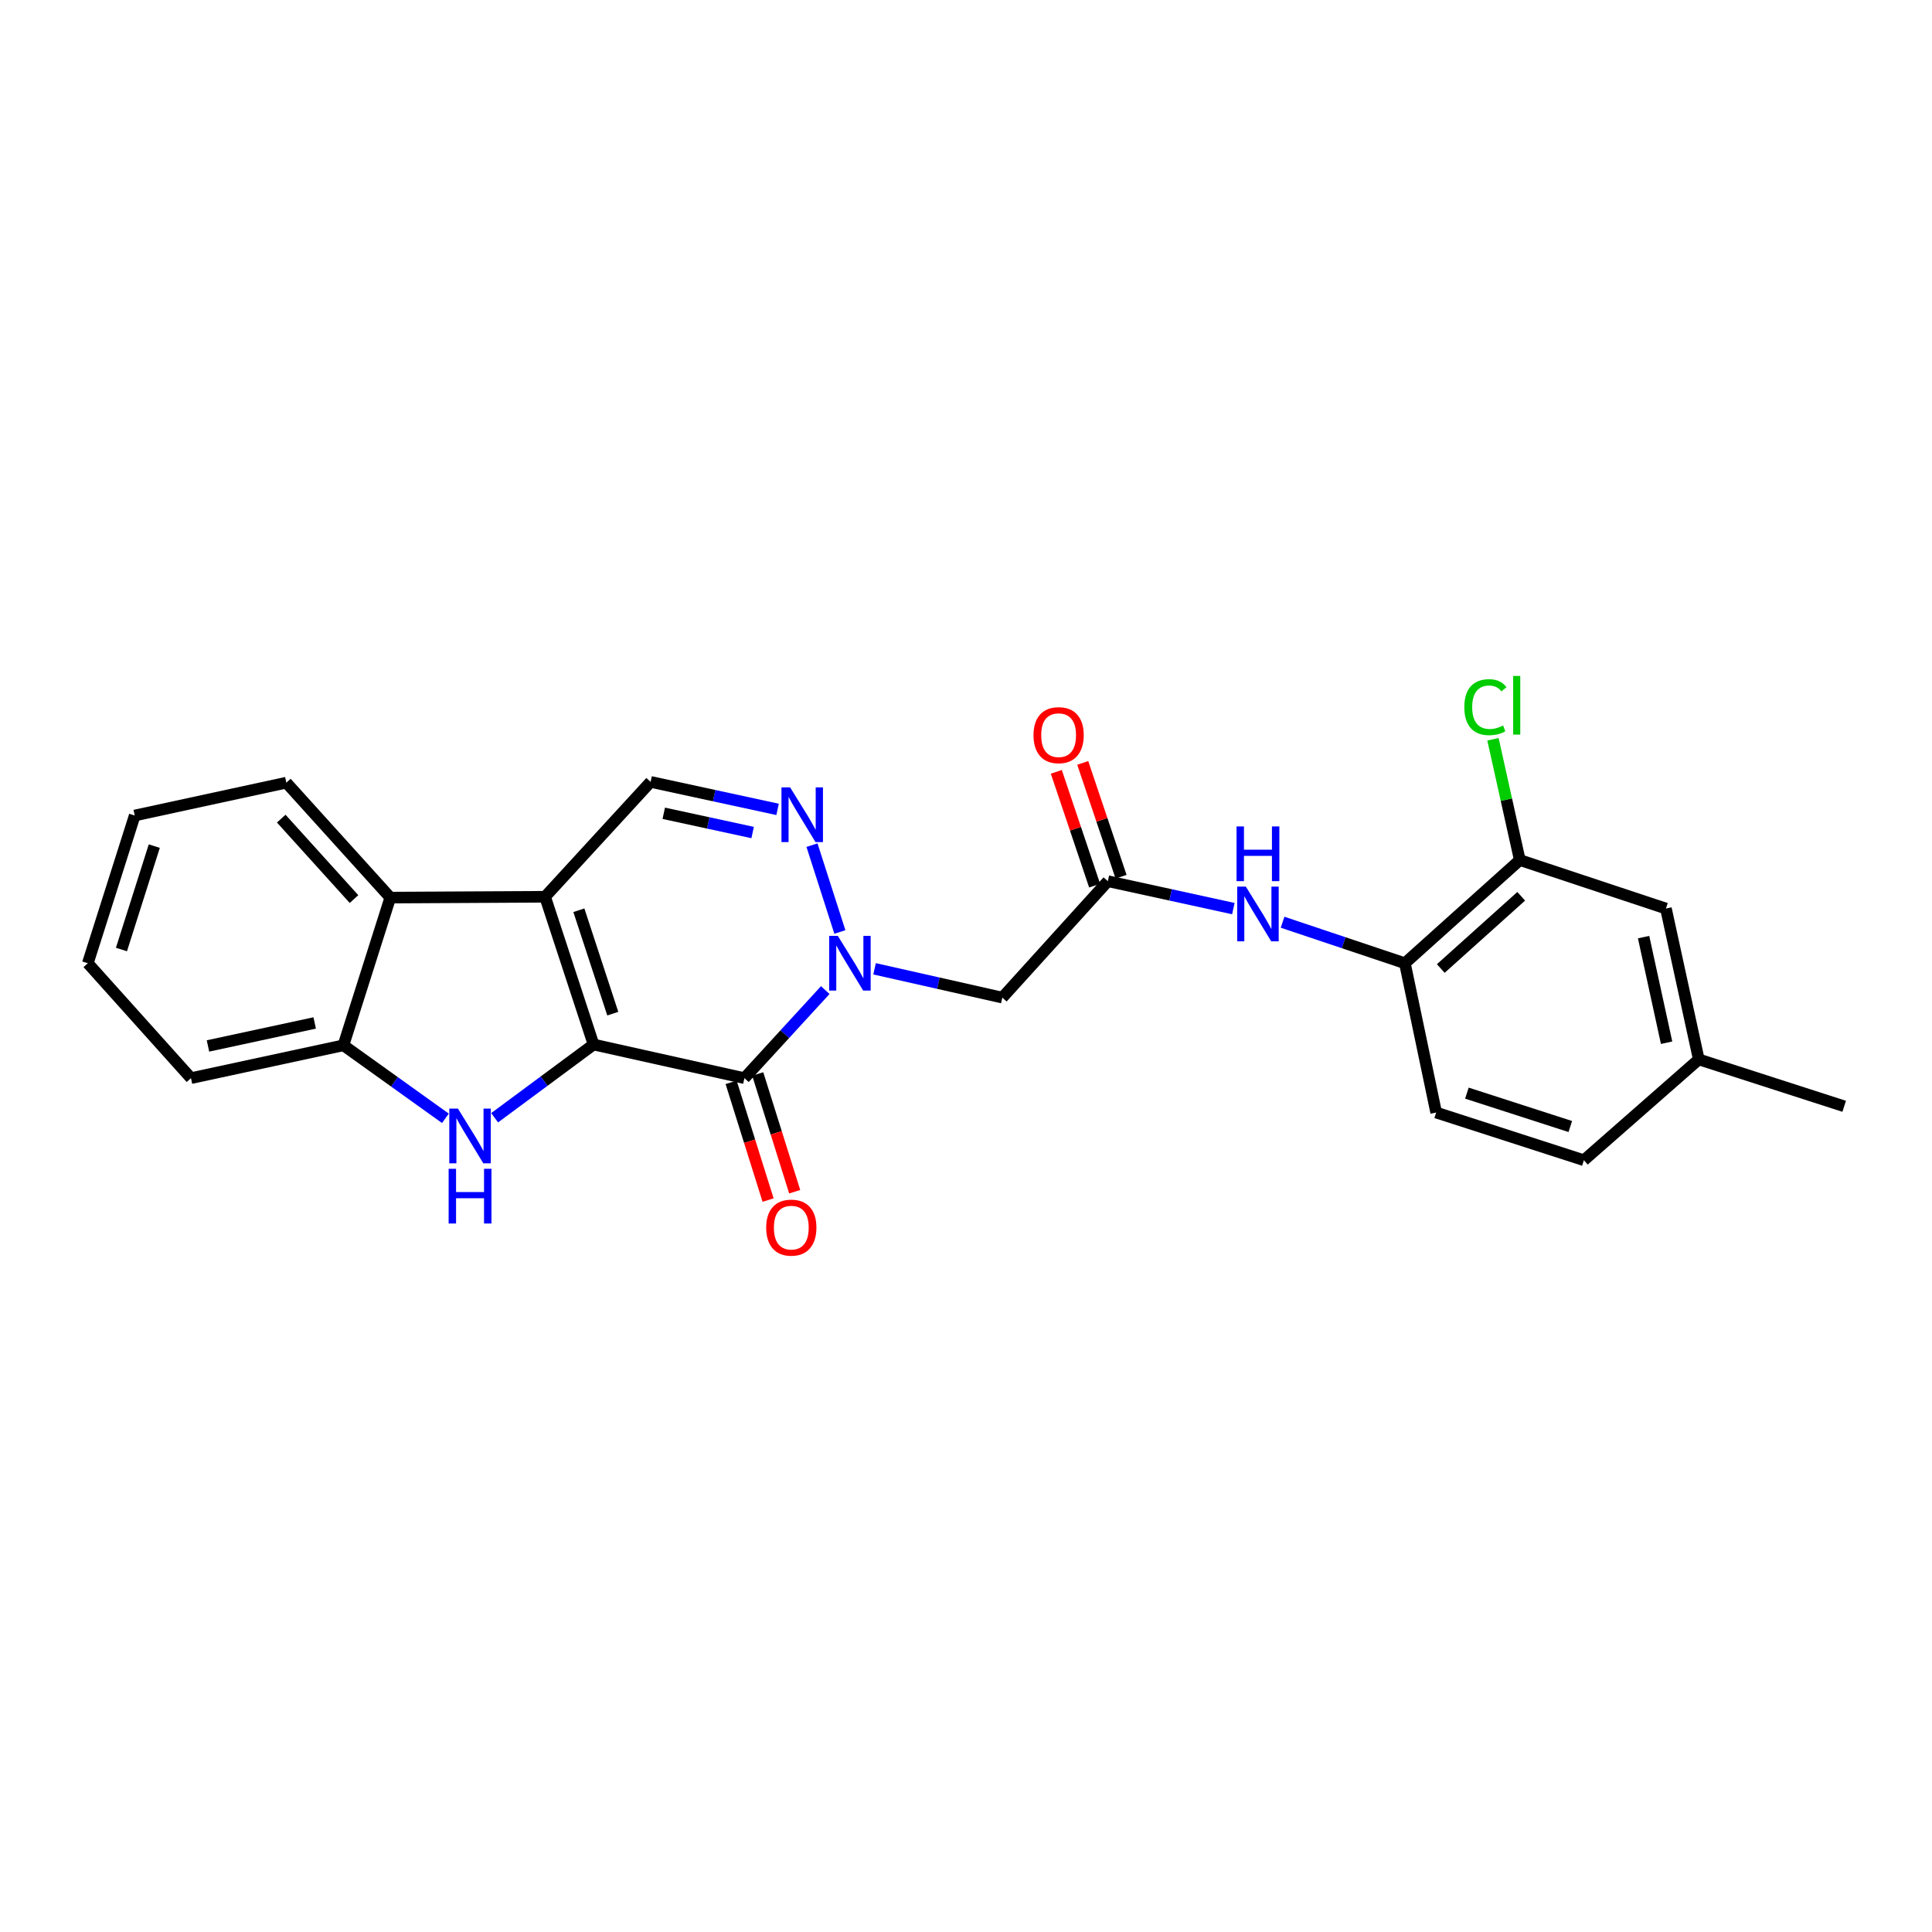 <?xml version='1.0' encoding='iso-8859-1'?>
<svg version='1.1' baseProfile='full'
              xmlns='http://www.w3.org/2000/svg'
                      xmlns:rdkit='http://www.rdkit.org/xml'
                      xmlns:xlink='http://www.w3.org/1999/xlink'
                  xml:space='preserve'
width='1000px' height='1000px' viewBox='0 0 1000 1000'>
<!-- END OF HEADER -->
<rect style='opacity:1.0;fill:#FFFFFF;stroke:none' width='1000' height='1000' x='0' y='0'> </rect>
<path class='bond-0' d='M 307.216,540.645 L 282.135,464.166' style='fill:none;fill-rule:evenodd;stroke:#000000;stroke-width:6px;stroke-linecap:butt;stroke-linejoin:miter;stroke-opacity:1' />
<path class='bond-0' d='M 317.176,524.672 L 299.62,471.138' style='fill:none;fill-rule:evenodd;stroke:#000000;stroke-width:6px;stroke-linecap:butt;stroke-linejoin:miter;stroke-opacity:1' />
<path class='bond-1' d='M 307.216,540.645 L 385.315,558.047' style='fill:none;fill-rule:evenodd;stroke:#000000;stroke-width:6px;stroke-linecap:butt;stroke-linejoin:miter;stroke-opacity:1' />
<path class='bond-3' d='M 307.216,540.645 L 281.619,559.597' style='fill:none;fill-rule:evenodd;stroke:#000000;stroke-width:6px;stroke-linecap:butt;stroke-linejoin:miter;stroke-opacity:1' />
<path class='bond-3' d='M 281.619,559.597 L 256.022,578.55' style='fill:none;fill-rule:evenodd;stroke:#0000FF;stroke-width:6px;stroke-linecap:butt;stroke-linejoin:miter;stroke-opacity:1' />
<path class='bond-5' d='M 282.135,464.166 L 336.757,404.705' style='fill:none;fill-rule:evenodd;stroke:#000000;stroke-width:6px;stroke-linecap:butt;stroke-linejoin:miter;stroke-opacity:1' />
<path class='bond-6' d='M 282.135,464.166 L 202.014,464.591' style='fill:none;fill-rule:evenodd;stroke:#000000;stroke-width:6px;stroke-linecap:butt;stroke-linejoin:miter;stroke-opacity:1' />
<path class='bond-2' d='M 385.315,558.047 L 406.235,535.258' style='fill:none;fill-rule:evenodd;stroke:#000000;stroke-width:6px;stroke-linecap:butt;stroke-linejoin:miter;stroke-opacity:1' />
<path class='bond-2' d='M 406.235,535.258 L 427.155,512.469' style='fill:none;fill-rule:evenodd;stroke:#0000FF;stroke-width:6px;stroke-linecap:butt;stroke-linejoin:miter;stroke-opacity:1' />
<path class='bond-13' d='M 378.425,560.21 L 387.991,590.682' style='fill:none;fill-rule:evenodd;stroke:#000000;stroke-width:6px;stroke-linecap:butt;stroke-linejoin:miter;stroke-opacity:1' />
<path class='bond-13' d='M 387.991,590.682 L 397.557,621.153' style='fill:none;fill-rule:evenodd;stroke:#FF0000;stroke-width:6px;stroke-linecap:butt;stroke-linejoin:miter;stroke-opacity:1' />
<path class='bond-13' d='M 392.204,555.884 L 401.77,586.356' style='fill:none;fill-rule:evenodd;stroke:#000000;stroke-width:6px;stroke-linecap:butt;stroke-linejoin:miter;stroke-opacity:1' />
<path class='bond-13' d='M 401.77,586.356 L 411.336,616.828' style='fill:none;fill-rule:evenodd;stroke:#FF0000;stroke-width:6px;stroke-linecap:butt;stroke-linejoin:miter;stroke-opacity:1' />
<path class='bond-4' d='M 434.717,482.392 L 420.285,437.452' style='fill:none;fill-rule:evenodd;stroke:#0000FF;stroke-width:6px;stroke-linecap:butt;stroke-linejoin:miter;stroke-opacity:1' />
<path class='bond-7' d='M 452.675,501.449 L 485.741,508.907' style='fill:none;fill-rule:evenodd;stroke:#0000FF;stroke-width:6px;stroke-linecap:butt;stroke-linejoin:miter;stroke-opacity:1' />
<path class='bond-7' d='M 485.741,508.907 L 518.807,516.366' style='fill:none;fill-rule:evenodd;stroke:#000000;stroke-width:6px;stroke-linecap:butt;stroke-linejoin:miter;stroke-opacity:1' />
<path class='bond-8' d='M 230.539,578.84 L 204.149,559.943' style='fill:none;fill-rule:evenodd;stroke:#0000FF;stroke-width:6px;stroke-linecap:butt;stroke-linejoin:miter;stroke-opacity:1' />
<path class='bond-8' d='M 204.149,559.943 L 177.759,541.046' style='fill:none;fill-rule:evenodd;stroke:#000000;stroke-width:6px;stroke-linecap:butt;stroke-linejoin:miter;stroke-opacity:1' />
<path class='bond-26' d='M 402.478,418.938 L 369.618,411.822' style='fill:none;fill-rule:evenodd;stroke:#0000FF;stroke-width:6px;stroke-linecap:butt;stroke-linejoin:miter;stroke-opacity:1' />
<path class='bond-26' d='M 369.618,411.822 L 336.757,404.705' style='fill:none;fill-rule:evenodd;stroke:#000000;stroke-width:6px;stroke-linecap:butt;stroke-linejoin:miter;stroke-opacity:1' />
<path class='bond-26' d='M 389.563,430.918 L 366.561,425.937' style='fill:none;fill-rule:evenodd;stroke:#0000FF;stroke-width:6px;stroke-linecap:butt;stroke-linejoin:miter;stroke-opacity:1' />
<path class='bond-26' d='M 366.561,425.937 L 343.559,420.955' style='fill:none;fill-rule:evenodd;stroke:#000000;stroke-width:6px;stroke-linecap:butt;stroke-linejoin:miter;stroke-opacity:1' />
<path class='bond-20' d='M 202.014,464.591 L 148.209,405.106' style='fill:none;fill-rule:evenodd;stroke:#000000;stroke-width:6px;stroke-linecap:butt;stroke-linejoin:miter;stroke-opacity:1' />
<path class='bond-20' d='M 183.232,465.356 L 145.569,423.717' style='fill:none;fill-rule:evenodd;stroke:#000000;stroke-width:6px;stroke-linecap:butt;stroke-linejoin:miter;stroke-opacity:1' />
<path class='bond-25' d='M 202.014,464.591 L 177.759,541.046' style='fill:none;fill-rule:evenodd;stroke:#000000;stroke-width:6px;stroke-linecap:butt;stroke-linejoin:miter;stroke-opacity:1' />
<path class='bond-9' d='M 518.807,516.366 L 573.421,456.103' style='fill:none;fill-rule:evenodd;stroke:#000000;stroke-width:6px;stroke-linecap:butt;stroke-linejoin:miter;stroke-opacity:1' />
<path class='bond-21' d='M 177.759,541.046 L 98.85,558.047' style='fill:none;fill-rule:evenodd;stroke:#000000;stroke-width:6px;stroke-linecap:butt;stroke-linejoin:miter;stroke-opacity:1' />
<path class='bond-21' d='M 162.881,529.478 L 107.644,541.379' style='fill:none;fill-rule:evenodd;stroke:#000000;stroke-width:6px;stroke-linecap:butt;stroke-linejoin:miter;stroke-opacity:1' />
<path class='bond-10' d='M 573.421,456.103 L 605.902,463.197' style='fill:none;fill-rule:evenodd;stroke:#000000;stroke-width:6px;stroke-linecap:butt;stroke-linejoin:miter;stroke-opacity:1' />
<path class='bond-10' d='M 605.902,463.197 L 638.383,470.292' style='fill:none;fill-rule:evenodd;stroke:#0000FF;stroke-width:6px;stroke-linecap:butt;stroke-linejoin:miter;stroke-opacity:1' />
<path class='bond-14' d='M 580.265,453.798 L 570.345,424.342' style='fill:none;fill-rule:evenodd;stroke:#000000;stroke-width:6px;stroke-linecap:butt;stroke-linejoin:miter;stroke-opacity:1' />
<path class='bond-14' d='M 570.345,424.342 L 560.426,394.886' style='fill:none;fill-rule:evenodd;stroke:#FF0000;stroke-width:6px;stroke-linecap:butt;stroke-linejoin:miter;stroke-opacity:1' />
<path class='bond-14' d='M 566.578,458.407 L 556.658,428.951' style='fill:none;fill-rule:evenodd;stroke:#000000;stroke-width:6px;stroke-linecap:butt;stroke-linejoin:miter;stroke-opacity:1' />
<path class='bond-14' d='M 556.658,428.951 L 546.739,399.495' style='fill:none;fill-rule:evenodd;stroke:#FF0000;stroke-width:6px;stroke-linecap:butt;stroke-linejoin:miter;stroke-opacity:1' />
<path class='bond-11' d='M 663.857,477.345 L 695.515,487.957' style='fill:none;fill-rule:evenodd;stroke:#0000FF;stroke-width:6px;stroke-linecap:butt;stroke-linejoin:miter;stroke-opacity:1' />
<path class='bond-11' d='M 695.515,487.957 L 727.172,498.57' style='fill:none;fill-rule:evenodd;stroke:#000000;stroke-width:6px;stroke-linecap:butt;stroke-linejoin:miter;stroke-opacity:1' />
<path class='bond-12' d='M 727.172,498.57 L 786.649,445.159' style='fill:none;fill-rule:evenodd;stroke:#000000;stroke-width:6px;stroke-linecap:butt;stroke-linejoin:miter;stroke-opacity:1' />
<path class='bond-12' d='M 745.743,501.304 L 787.377,463.916' style='fill:none;fill-rule:evenodd;stroke:#000000;stroke-width:6px;stroke-linecap:butt;stroke-linejoin:miter;stroke-opacity:1' />
<path class='bond-16' d='M 727.172,498.57 L 743.355,575.843' style='fill:none;fill-rule:evenodd;stroke:#000000;stroke-width:6px;stroke-linecap:butt;stroke-linejoin:miter;stroke-opacity:1' />
<path class='bond-15' d='M 786.649,445.159 L 862.285,470.264' style='fill:none;fill-rule:evenodd;stroke:#000000;stroke-width:6px;stroke-linecap:butt;stroke-linejoin:miter;stroke-opacity:1' />
<path class='bond-17' d='M 786.649,445.159 L 779.702,413.898' style='fill:none;fill-rule:evenodd;stroke:#000000;stroke-width:6px;stroke-linecap:butt;stroke-linejoin:miter;stroke-opacity:1' />
<path class='bond-17' d='M 779.702,413.898 L 772.755,382.638' style='fill:none;fill-rule:evenodd;stroke:#00CC00;stroke-width:6px;stroke-linecap:butt;stroke-linejoin:miter;stroke-opacity:1' />
<path class='bond-28' d='M 862.285,470.264 L 879.287,548.347' style='fill:none;fill-rule:evenodd;stroke:#000000;stroke-width:6px;stroke-linecap:butt;stroke-linejoin:miter;stroke-opacity:1' />
<path class='bond-28' d='M 850.724,485.049 L 862.625,539.707' style='fill:none;fill-rule:evenodd;stroke:#000000;stroke-width:6px;stroke-linecap:butt;stroke-linejoin:miter;stroke-opacity:1' />
<path class='bond-19' d='M 743.355,575.843 L 819.818,600.531' style='fill:none;fill-rule:evenodd;stroke:#000000;stroke-width:6px;stroke-linecap:butt;stroke-linejoin:miter;stroke-opacity:1' />
<path class='bond-19' d='M 759.262,565.803 L 812.786,583.084' style='fill:none;fill-rule:evenodd;stroke:#000000;stroke-width:6px;stroke-linecap:butt;stroke-linejoin:miter;stroke-opacity:1' />
<path class='bond-18' d='M 879.287,548.347 L 819.818,600.531' style='fill:none;fill-rule:evenodd;stroke:#000000;stroke-width:6px;stroke-linecap:butt;stroke-linejoin:miter;stroke-opacity:1' />
<path class='bond-22' d='M 879.287,548.347 L 954.545,572.617' style='fill:none;fill-rule:evenodd;stroke:#000000;stroke-width:6px;stroke-linecap:butt;stroke-linejoin:miter;stroke-opacity:1' />
<path class='bond-23' d='M 148.209,405.106 L 69.733,422.108' style='fill:none;fill-rule:evenodd;stroke:#000000;stroke-width:6px;stroke-linecap:butt;stroke-linejoin:miter;stroke-opacity:1' />
<path class='bond-24' d='M 98.85,558.047 L 45.455,498.57' style='fill:none;fill-rule:evenodd;stroke:#000000;stroke-width:6px;stroke-linecap:butt;stroke-linejoin:miter;stroke-opacity:1' />
<path class='bond-27' d='M 69.733,422.108 L 45.455,498.57' style='fill:none;fill-rule:evenodd;stroke:#000000;stroke-width:6px;stroke-linecap:butt;stroke-linejoin:miter;stroke-opacity:1' />
<path class='bond-27' d='M 79.856,437.948 L 62.861,491.471' style='fill:none;fill-rule:evenodd;stroke:#000000;stroke-width:6px;stroke-linecap:butt;stroke-linejoin:miter;stroke-opacity:1' />
<path  class='atom-3' d='M 433.653 484.41
L 442.933 499.41
Q 443.853 500.89, 445.333 503.57
Q 446.813 506.25, 446.893 506.41
L 446.893 484.41
L 450.653 484.41
L 450.653 512.73
L 446.773 512.73
L 436.813 496.33
Q 435.653 494.41, 434.413 492.21
Q 433.213 490.01, 432.853 489.33
L 432.853 512.73
L 429.173 512.73
L 429.173 484.41
L 433.653 484.41
' fill='#0000FF'/>
<path  class='atom-4' d='M 237.034 573.814
L 246.314 588.814
Q 247.234 590.294, 248.714 592.974
Q 250.194 595.654, 250.274 595.814
L 250.274 573.814
L 254.034 573.814
L 254.034 602.134
L 250.154 602.134
L 240.194 585.734
Q 239.034 583.814, 237.794 581.614
Q 236.594 579.414, 236.234 578.734
L 236.234 602.134
L 232.554 602.134
L 232.554 573.814
L 237.034 573.814
' fill='#0000FF'/>
<path  class='atom-4' d='M 232.214 604.966
L 236.054 604.966
L 236.054 617.006
L 250.534 617.006
L 250.534 604.966
L 254.374 604.966
L 254.374 633.286
L 250.534 633.286
L 250.534 620.206
L 236.054 620.206
L 236.054 633.286
L 232.214 633.286
L 232.214 604.966
' fill='#0000FF'/>
<path  class='atom-5' d='M 408.966 407.539
L 418.246 422.539
Q 419.166 424.019, 420.646 426.699
Q 422.126 429.379, 422.206 429.539
L 422.206 407.539
L 425.966 407.539
L 425.966 435.859
L 422.086 435.859
L 412.126 419.459
Q 410.966 417.539, 409.726 415.339
Q 408.526 413.139, 408.166 412.459
L 408.166 435.859
L 404.486 435.859
L 404.486 407.539
L 408.966 407.539
' fill='#0000FF'/>
<path  class='atom-11' d='M 644.851 458.912
L 654.131 473.912
Q 655.051 475.392, 656.531 478.072
Q 658.011 480.752, 658.091 480.912
L 658.091 458.912
L 661.851 458.912
L 661.851 487.232
L 657.971 487.232
L 648.011 470.832
Q 646.851 468.912, 645.611 466.712
Q 644.411 464.512, 644.051 463.832
L 644.051 487.232
L 640.371 487.232
L 640.371 458.912
L 644.851 458.912
' fill='#0000FF'/>
<path  class='atom-11' d='M 640.031 427.76
L 643.871 427.76
L 643.871 439.8
L 658.351 439.8
L 658.351 427.76
L 662.191 427.76
L 662.191 456.08
L 658.351 456.08
L 658.351 443
L 643.871 443
L 643.871 456.08
L 640.031 456.08
L 640.031 427.76
' fill='#0000FF'/>
<path  class='atom-14' d='M 396.577 635.416
Q 396.577 628.616, 399.937 624.816
Q 403.297 621.016, 409.577 621.016
Q 415.857 621.016, 419.217 624.816
Q 422.577 628.616, 422.577 635.416
Q 422.577 642.296, 419.177 646.216
Q 415.777 650.096, 409.577 650.096
Q 403.337 650.096, 399.937 646.216
Q 396.577 642.336, 396.577 635.416
M 409.577 646.896
Q 413.897 646.896, 416.217 644.016
Q 418.577 641.096, 418.577 635.416
Q 418.577 629.856, 416.217 627.056
Q 413.897 624.216, 409.577 624.216
Q 405.257 624.216, 402.897 627.016
Q 400.577 629.816, 400.577 635.416
Q 400.577 641.136, 402.897 644.016
Q 405.257 646.896, 409.577 646.896
' fill='#FF0000'/>
<path  class='atom-15' d='M 534.939 380.515
Q 534.939 373.715, 538.299 369.915
Q 541.659 366.115, 547.939 366.115
Q 554.219 366.115, 557.579 369.915
Q 560.939 373.715, 560.939 380.515
Q 560.939 387.395, 557.539 391.315
Q 554.139 395.195, 547.939 395.195
Q 541.699 395.195, 538.299 391.315
Q 534.939 387.435, 534.939 380.515
M 547.939 391.995
Q 552.259 391.995, 554.579 389.115
Q 556.939 386.195, 556.939 380.515
Q 556.939 374.955, 554.579 372.155
Q 552.259 369.315, 547.939 369.315
Q 543.619 369.315, 541.259 372.115
Q 538.939 374.915, 538.939 380.515
Q 538.939 386.235, 541.259 389.115
Q 543.619 391.995, 547.939 391.995
' fill='#FF0000'/>
<path  class='atom-18' d='M 757.926 366.026
Q 757.926 358.986, 761.206 355.306
Q 764.526 351.586, 770.806 351.586
Q 776.646 351.586, 779.766 355.706
L 777.126 357.866
Q 774.846 354.866, 770.806 354.866
Q 766.526 354.866, 764.246 357.746
Q 762.006 360.586, 762.006 366.026
Q 762.006 371.626, 764.326 374.506
Q 766.686 377.386, 771.246 377.386
Q 774.366 377.386, 778.006 375.506
L 779.126 378.506
Q 777.646 379.466, 775.406 380.026
Q 773.166 380.586, 770.686 380.586
Q 764.526 380.586, 761.206 376.826
Q 757.926 373.066, 757.926 366.026
' fill='#00CC00'/>
<path  class='atom-18' d='M 783.206 349.866
L 786.886 349.866
L 786.886 380.226
L 783.206 380.226
L 783.206 349.866
' fill='#00CC00'/>
</svg>

